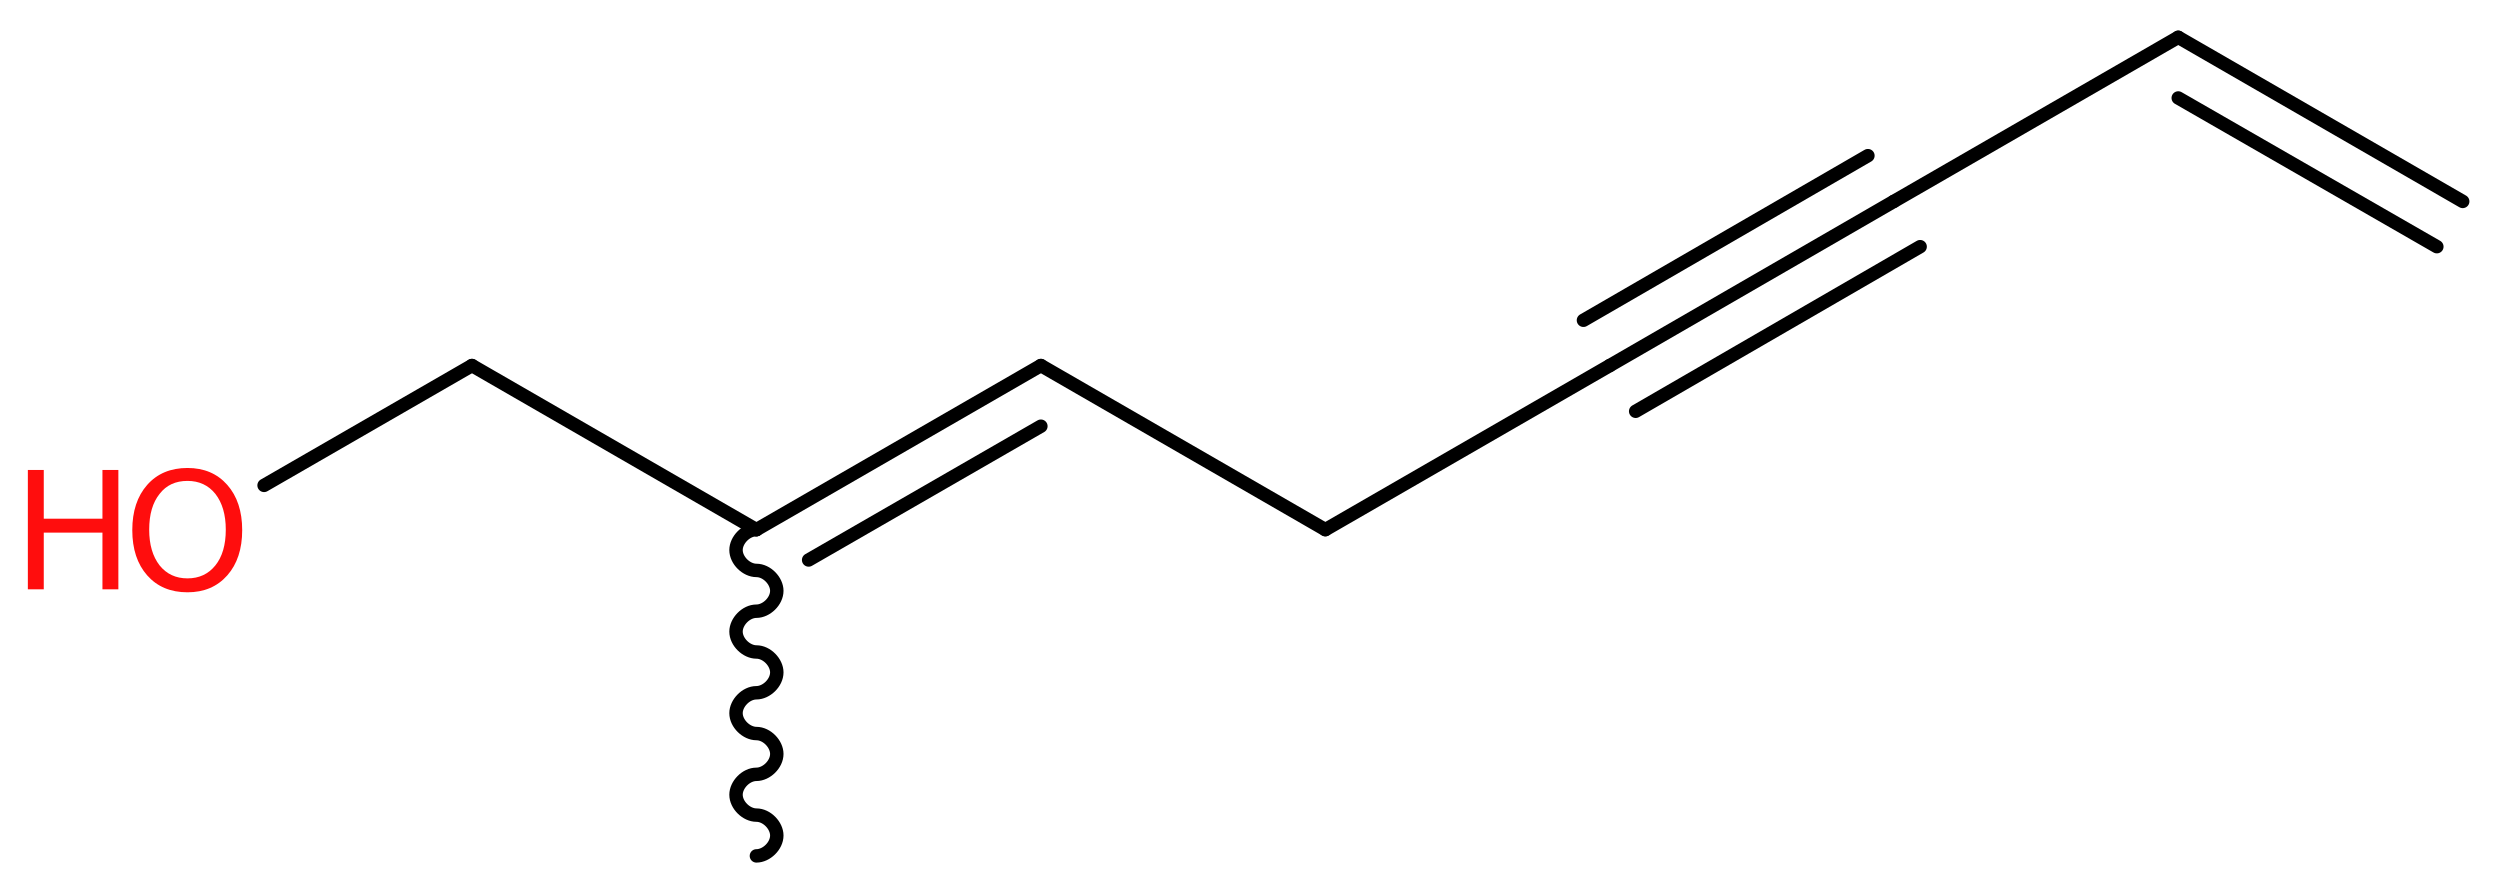 <?xml version='1.0' encoding='UTF-8'?>
<!DOCTYPE svg PUBLIC "-//W3C//DTD SVG 1.1//EN" "http://www.w3.org/Graphics/SVG/1.1/DTD/svg11.dtd">
<svg version='1.2' xmlns='http://www.w3.org/2000/svg' xmlns:xlink='http://www.w3.org/1999/xlink' width='50.27mm' height='17.82mm' viewBox='0 0 50.27 17.82'>
  <desc>Generated by the Chemistry Development Kit (http://github.com/cdk)</desc>
  <g stroke-linecap='round' stroke-linejoin='round' stroke='#000000' stroke-width='.27' fill='#FF0D0D'>
    <rect x='.0' y='.0' width='51.0' height='18.0' fill='#FFFFFF' stroke='none'/>
    <g id='mol1' class='mol'>
      <g id='mol1bnd1' class='bond'>
        <line x1='43.8' y1='.75' x2='49.52' y2='4.05'/>
        <line x1='43.8' y1='1.97' x2='49.0' y2='4.96'/>
      </g>
      <line id='mol1bnd2' class='bond' x1='43.8' y1='.75' x2='38.08' y2='4.05'/>
      <g id='mol1bnd3' class='bond'>
        <line x1='38.08' y1='4.05' x2='32.37' y2='7.35'/>
        <line x1='38.61' y1='4.96' x2='32.89' y2='8.27'/>
        <line x1='37.56' y1='3.13' x2='31.84' y2='6.44'/>
      </g>
      <line id='mol1bnd4' class='bond' x1='32.37' y1='7.35' x2='26.65' y2='10.65'/>
      <line id='mol1bnd5' class='bond' x1='26.65' y1='10.65' x2='20.93' y2='7.35'/>
      <g id='mol1bnd6' class='bond'>
        <line x1='20.93' y1='7.35' x2='15.21' y2='10.65'/>
        <line x1='20.93' y1='8.57' x2='16.26' y2='11.26'/>
      </g>
      <path id='mol1bnd7' class='bond' d='M15.21 10.65c-.21 .0 -.41 .21 -.41 .41c-.0 .21 .21 .41 .41 .41c.21 .0 .41 .21 .41 .41c.0 .21 -.21 .41 -.41 .41c-.21 -.0 -.41 .21 -.41 .41c-.0 .21 .21 .41 .41 .41c.21 .0 .41 .21 .41 .41c.0 .21 -.21 .41 -.41 .41c-.21 .0 -.41 .21 -.41 .41c-.0 .21 .21 .41 .41 .41c.21 .0 .41 .21 .41 .41c.0 .21 -.21 .41 -.41 .41c-.21 .0 -.41 .21 -.41 .41c-.0 .21 .21 .41 .41 .41c.21 .0 .41 .21 .41 .41c.0 .21 -.21 .41 -.41 .41' fill='none' stroke='#000000' stroke-width='.27'/>
      <line id='mol1bnd8' class='bond' x1='15.21' y1='10.65' x2='9.49' y2='7.35'/>
      <line id='mol1bnd9' class='bond' x1='9.49' y1='7.35' x2='5.31' y2='9.76'/>
      <g id='mol1atm10' class='atom'>
        <path d='M3.77 9.67q-.36 .0 -.56 .26q-.21 .26 -.21 .72q.0 .45 .21 .72q.21 .26 .56 .26q.35 .0 .56 -.26q.21 -.26 .21 -.72q.0 -.45 -.21 -.72q-.21 -.26 -.56 -.26zM3.77 9.41q.5 .0 .8 .34q.3 .34 .3 .91q.0 .57 -.3 .91q-.3 .34 -.8 .34q-.51 .0 -.81 -.34q-.3 -.34 -.3 -.91q.0 -.57 .3 -.91q.3 -.34 .81 -.34z' stroke='none'/>
        <path d='M.56 9.45h.32v.98h1.18v-.98h.32v2.4h-.32v-1.14h-1.18v1.14h-.32v-2.4z' stroke='none'/>
      </g>
    </g>
  </g>
</svg>
